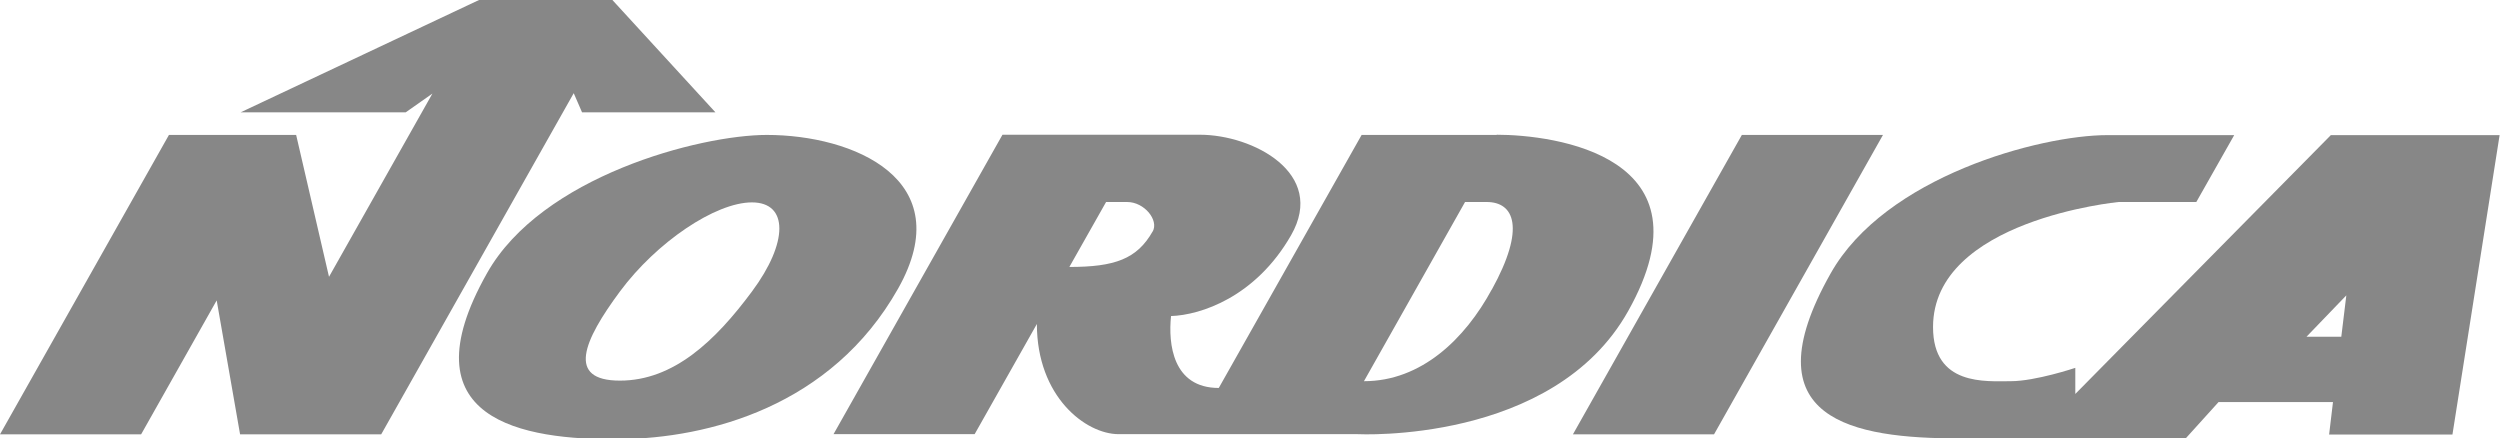 <?xml version="1.0" encoding="UTF-8"?>
<svg xmlns="http://www.w3.org/2000/svg" version="1.1" viewBox="0 0 1293.3 226.7">
  <defs>
    <style>
      .cls-1 {
        fill: #878787;
        fill-rule: evenodd;
      }
    </style>
  </defs>
  <!-- Generator: Adobe Illustrator 28.6.0, SVG Export Plug-In . SVG Version: 1.2.0 Build 709)  -->
  <g>
    <g id="Ebene_1">
      <path class="cls-1" d="M901.1,69.8h73l-87.4,154.9h-73l87.4-154.9ZM0,224.7L87.4,69.8h65.8l17,73.4,53.5-94.8-13.8,9.7h-85.4L247.8,0h69l53.3,58.1h-69l-4.3-9.9-99.6,176.5h-73l-12.1-69.3-39.1,69.3H0Z"/>
      <path class="cls-1" d="M396.8,69.8c-34.8,0-116.7,21.4-144.9,71.6h0c-42.8,75.9,18.1,86.3,68.7,85.8,45.7-.5,109.5-16.8,144-77.9,31.9-56.6-23.3-79.5-67.9-79.5ZM389,150.8c-18.9,25.5-40.5,46.1-68.3,46.1s-18.9-20.6,0-46.1c18.9-25.5,49.4-46.1,68.3-46.1s18.9,20.7,0,46.1Z"/>
      <path class="cls-1" d="M774.3,69.8h-69.9l-73.9,130.9c-23.9,0-26.2-22.9-24.7-37.2,15.2-.5,43.7-9.7,62.1-41.8,18.4-32.1-19.8-52-47.2-52h-102.1l-87.4,154.9h0s73,0,73,0l32.2-57c0,37.7,25.3,57,42.3,57h123.6s101.3,5.3,140-63.7c45-80.3-38.2-91.2-68.1-91.2ZM596.3,119.7c-8.1,14.3-19.6,18.4-43.1,18.4l19-33.6h0s10.9,0,10.9,0c8.9,0,16.5,9.4,13.2,15.3ZM771.7,149.8c-13.8,25.5-36.4,47.4-66.1,47.4l52.3-92.7h11.2c14.1,0,20.4,13.2,2.6,45.4Z"/>
      <path class="cls-1" d="M1205.9,69.8l-132.3,134v-13.5s-20.6,6.9-33.4,6.9-40.2,2.6-40.2-28c0-55.5,96-64.7,96-64.7h40.2l19.6-34.6h-65.6c-34.8,0-115,21.4-143.2,71.6-42.8,75.9,11.8,85.3,66.7,85.3h117l17-18.8h59.2l-2,16.8h63.8l24.4-154.9h-87.4ZM1211.2,174.2h-18l20.6-21.4-2.6,21.4Z"/>
    </g>
  </g>
</svg>